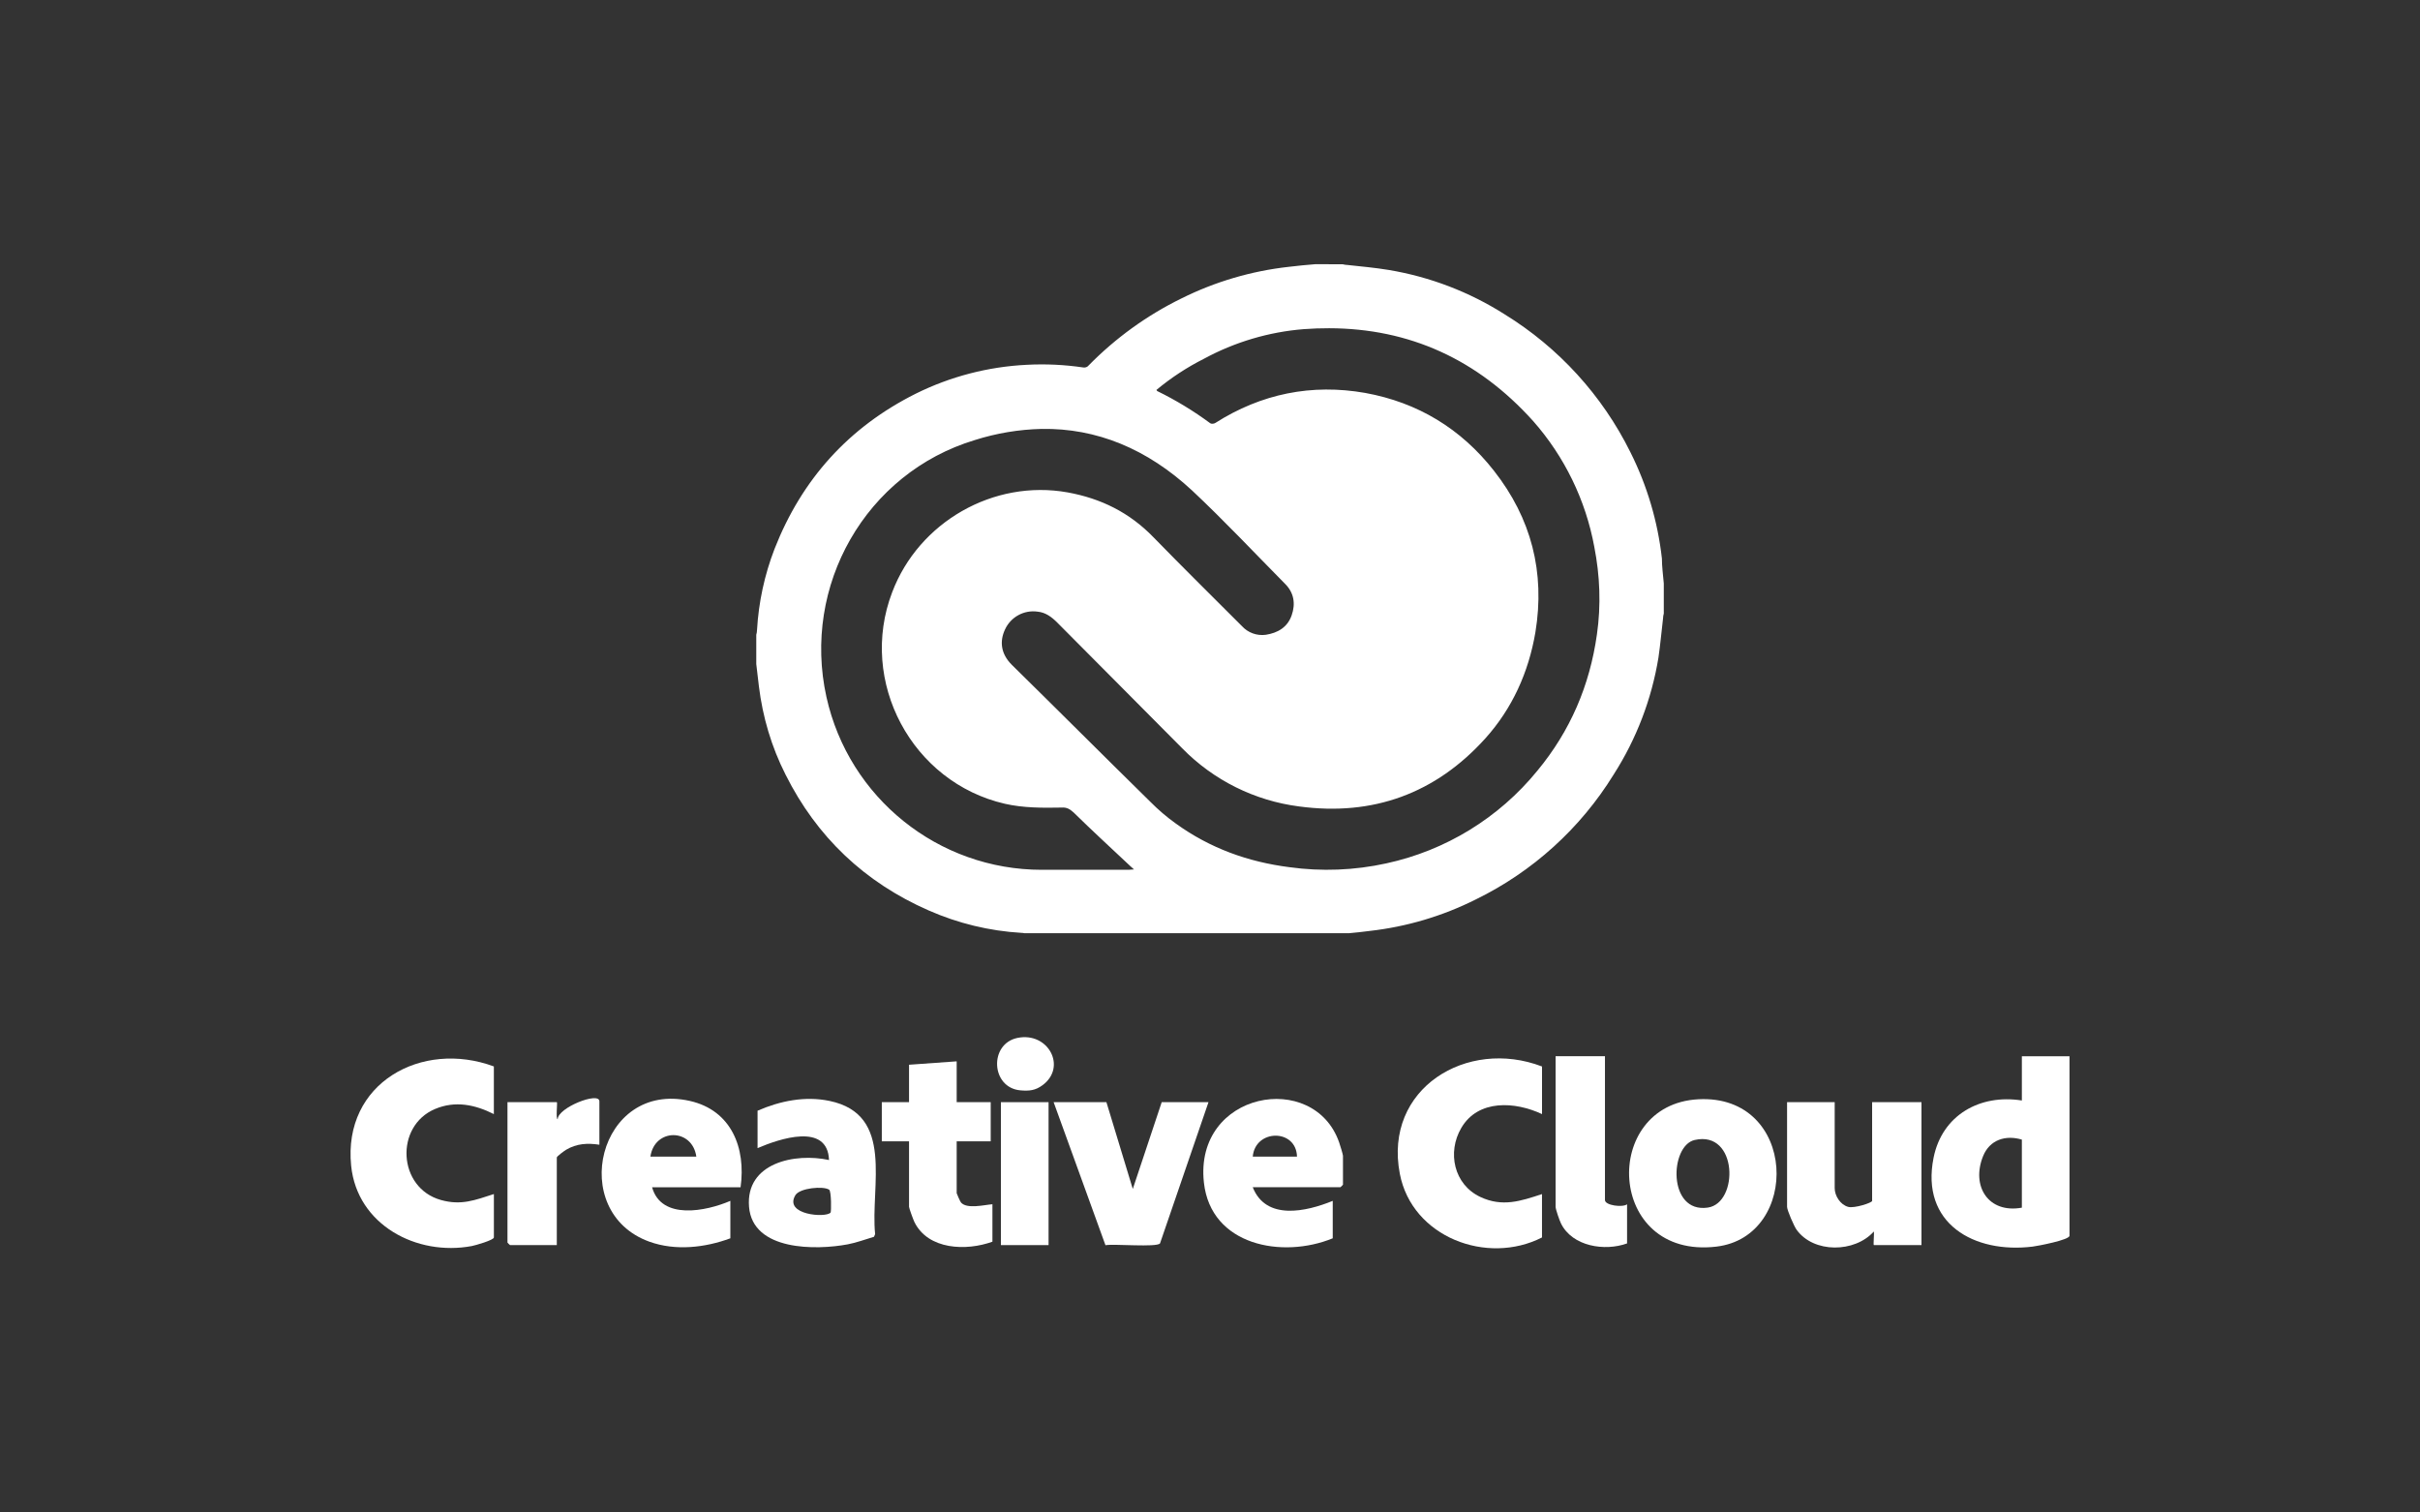 <?xml version="1.0" encoding="UTF-8"?>
<svg id="Layer_1" xmlns="http://www.w3.org/2000/svg" version="1.1" viewBox="0 0 960 600">
  <rect x="0" y="0" width="960" height="600" fill="#333333" stroke="none"/>
  <!-- Generator: Adobe Illustrator 29.1.0, SVG Export Plug-In . SVG Version: 2.1.0 Build 142)  -->
  <defs>
    <style>
      .st0 {
        fill: #fff;
      }
    </style>
  </defs>
  <path class="st0" d="M820.96,419.01v71.21c0,1.66-12.64,4.06-14.6,4.3-23.26,2.88-44.58-9.15-39.32-35.27,3.41-16.96,18.46-25.32,35.02-22.69v-17.55h18.9ZM802.06,452.08c-6.5-1.95-12.78.1-15.38,6.55-4.83,11.95,2.12,22.86,15.38,20.45v-27h0Z"/>
  <path class="st0" d="M611.71,423.06v18.9c-10.63-4.99-25.29-5.97-32.01,5.46-5.71,9.71-2.95,22.5,7.56,27.42,8.69,4.07,15.91,1.66,24.44-1.15v17.21c-21.75,11.11-51.56-.06-56.4-25.27-6.51-33.87,26.72-53.96,56.4-42.56h0Z"/>
  <path class="st0" d="M195.91,423.06v18.9c-7.46-3.76-15.32-5.4-23.3-2.04-16.08,6.75-14.9,31.37,2.37,36.14,8.03,2.22,13.43.03,20.94-2.38v17.21c0,1.05-7.37,3.15-8.74,3.41-21.81,4.11-45.5-8.34-47.88-31.84-3.32-32.86,28.04-50.01,56.62-39.4h0Z"/>
  <path class="st0" d="M727.81,437.23v34.09c0,3.07,2.25,6.61,5.38,7.45,2.4.64,9.47-1.62,9.47-2.39v-39.15h19.58v56.7h-18.9c-.27,0,.2-4.65,0-5.4-7.56,8.47-23.88,8.72-30.66-.72-.98-1.36-3.76-7.72-3.76-9.07v-41.51h18.9Z"/>
  <path class="st0" d="M673.68,436.08c39.42-2.12,40.83,54.52,7.14,58.46-43.6,5.1-45.94-56.37-7.14-58.46h0ZM672.26,452.23c-9.93,2.27-10.8,29.14,5.21,26.82,12.38-1.8,11.97-30.75-5.21-26.82h0Z"/>
  <path class="st0" d="M496.96,470.98c5.24,13.3,21.2,9.7,31.73,5.4v14.85c-19.92,8.18-48.36,2.96-51.11-22.12-3.95-36.05,43.65-44.78,53.67-15.87.31.89,1.5,4.74,1.5,5.25v11.47c0,.07-.94,1.01-1.01,1.01h-34.76ZM514.51,458.83c-.29-11.15-16.58-11-17.55,0h17.55Z"/>
  <path class="st0" d="M293.78,470.98h-35.1c3.67,13.16,21.43,9.54,31.05,5.4v14.85c-10.07,3.74-21.8,5.05-32.08,1.36-32.82-11.78-20.21-64.05,16.03-55.85,16.51,3.74,22.28,18.69,20.1,34.24h0ZM276.23,458.83c-1.6-11.35-16.56-11.37-18.22,0h18.22Z"/>
  <path class="st0" d="M300.53,440.61c8.96-3.89,18.79-5.9,28.52-3.88,26.01,5.4,16.16,33.74,18.11,52.84l-.45,1.06c-3.43,1.01-6.85,2.32-10.38,2.99-12.58,2.37-37.76,2.68-39.19-14.88-1.42-17.5,18.27-21.49,31.73-18.56-.57-14.99-19.73-8.41-28.35-4.72v-14.85h0ZM329.48,481.04c.32-.38.33-8.49-.56-9.09-2.29-1.54-11.68-.71-13.41,2.2-4.64,7.81,12.12,9.06,13.97,6.89h0Z"/>
  <path class="st0" d="M438.91,437.23l10.46,34.43,11.47-34.43h18.56l-19.23,56.03c-1.37,1.65-18.3.1-21.64.71l-20.56-56.75h20.93Z"/>
  <path class="st0" d="M379.51,421.03v16.2h13.5v15.52h-13.5v20.59c0,.2,1.41,3.36,1.71,3.69,2.35,2.7,9.2.94,12.47.69v14.85c-10.26,3.76-25.55,3.3-30.97-7.84-.42-.86-2.11-5.47-2.11-5.99v-25.99h-10.8v-15.52h10.8v-14.85l18.9-1.35h0Z"/>
  <path class="st0" d="M636.68,419.01v57.04c0,2.17,7.03,3.03,8.77,1.69v15.52c-8.85,3.21-21.69,1.22-26.2-7.89-.59-1.19-2.15-5.62-2.15-6.63v-59.74h19.58Z"/>
  <path class="st0" d="M237.76,454.11c-4.71-.72-9-.48-13.19,2-.71.42-3.69,2.61-3.69,3.06v34.76h-18.56c-.07,0-1.01-.94-1.01-1.01v-55.69h19.58c.34,0-.51,6.71.34,6.76.05-4.61,16.54-11.08,16.54-7.1v17.21h0Z"/>
  <polygon class="st0" points="415.96 437.23 415.96 493.93 397.05 493.93 397.05 437.23 415.96 437.23 415.96 437.23"/>
  <path class="st0" d="M403.62,411.74c12.15-2.51,19.75,11.48,9.97,18.74-2.84,2.11-5.3,2.37-8.81,2.06-11.7-1.03-12.52-18.45-1.16-20.8h0Z"/>
  <path class="st0" d="M521.73,104.81c-3.46.3-7.08.6-10.54,1.05-14.78,1.65-29.16,5.88-42.48,12.51-13.73,6.72-26.21,15.74-36.9,26.65-.45.6-1.35.9-2.11.75-7.43-1.1-14.94-1.45-22.44-1.05-15.29.75-30.26,4.65-43.98,11.45-26.52,13.26-45.19,33.9-56.04,61.62-3.96,10.27-6.3,21.1-6.93,32.08,0,.75-.15,1.35-.3,1.95v11.6c.3,3.01.75,5.88,1.05,8.89,1.5,12.2,4.98,23.94,10.55,34.95,12.36,24.69,31.33,42.76,56.79,53.91,11.62,5.12,24.07,8.14,36.75,8.89.48,0,.9.06,1.29.15h128.64c2.74-.26,5.43-.52,8.2-.9,14.68-1.65,28.96-5.88,42.17-12.51,22.55-11.01,41.52-28.19,54.69-49.56,9.02-14.09,15.06-29.88,17.76-46.39.75-5.1,1.2-10.38,1.82-15.51,0-.75.15-1.35.3-1.95v-11.91c-.3-3.45-.75-6.78-.75-9.93-1.65-14.69-5.88-28.97-12.51-42.18-11.17-22.54-28.45-41.48-49.86-54.67-14.02-8.91-29.69-14.9-46.08-17.62-5.43-.9-10.7-1.35-16.12-1.95-.75,0-1.35-.15-2.1-.3l-10.85-.02h0ZM527.27,130.21c31.89.08,58.95,12.39,80.93,36.83,12.44,14.11,20.82,31.34,24.24,49.85,2.25,11.46,2.72,23.2,1.05,34.8-2.85,20.19-10.53,38.25-23.64,54.07-15.23,18.7-36.38,31.66-59.96,36.75-12.61,2.76-25.61,3.27-38.4,1.5-16.42-2.1-31.48-7.51-45.04-17.31-3.6-2.57-6.97-5.45-10.08-8.59-18.39-18.07-36.6-36.3-54.99-54.38-4.51-4.5-4.82-9.48-2.7-14.01,2.27-4.97,7.54-7.85,12.94-7.08,3.15.3,5.58,2.12,7.83,4.38,16.57,16.71,33,33.14,49.56,49.86,12.43,12.68,28.78,20.8,46.39,23.04,29.22,3.92,54.07-5.11,73.8-26.97,10.7-11.89,17.18-26.2,19.89-42.16,3.9-23.8-1.65-45.2-16.43-64.02-13.09-16.73-30.27-27.12-51.06-30.89-21.24-3.75-41.26.3-59.49,11.91-.45.3-1.5.45-1.96.15-6.63-4.9-13.68-9.19-21.09-12.81,0,0-.15-.15-.3-.45,5.78-4.82,12.1-8.96,18.82-12.35,12.24-6.64,25.73-10.65,39.62-11.76,3.34-.25,6.7-.37,10.05-.36h.02ZM413.19,170.15c21.82-.36,41.86,7.88,59.73,24.45,12.81,12.03,24.55,24.54,36.9,37.05,3.46,3.45,4.21,7.83,2.56,12.49-1.65,4.67-5.43,6.93-10.24,7.68-3.54.48-7.08-.81-9.48-3.45-11.76-11.76-23.51-23.36-35.1-35.25-9.49-9.8-20.79-15.38-34.05-17.79-29.37-5.26-59.04,11.76-69.59,39.62-13.56,35.4,7.83,75.46,44.73,83.91,7.23,1.65,14.93,1.65,22.45,1.5,2.1-.15,3.3.6,4.8,1.95,7.24,7.1,14.92,14.18,22.45,21.24.45.45,1.05.9,1.5,1.35-.9,0-1.5.15-2.1.15h-34.5c-41,0-76.5-28.49-85.4-68.52-9.79-44.13,15.51-88.88,58.89-101.97,8.56-2.71,17.46-4.2,26.43-4.41h0Z"/>
</svg>